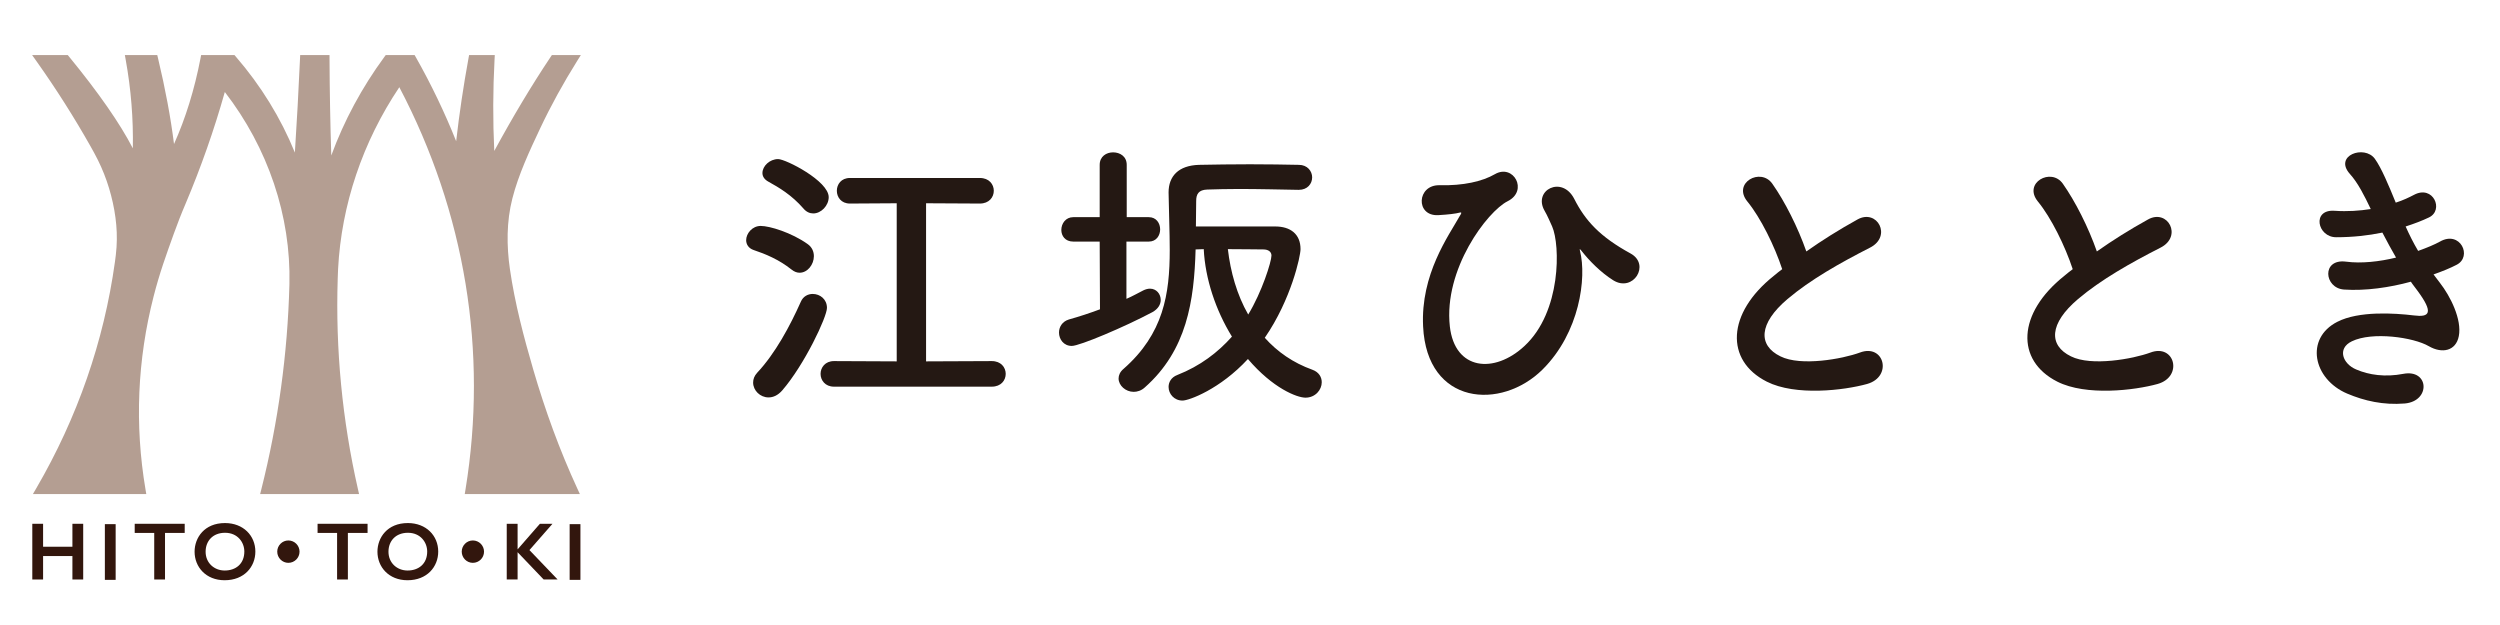 <?xml version="1.0" encoding="UTF-8" standalone="no"?>
<!DOCTYPE svg PUBLIC "-//W3C//DTD SVG 1.1//EN" "http://www.w3.org/Graphics/SVG/1.1/DTD/svg11.dtd">
<svg width="100%" height="100%" viewBox="0 0 480 120" version="1.1" xmlns="http://www.w3.org/2000/svg" xmlns:xlink="http://www.w3.org/1999/xlink" xml:space="preserve" xmlns:serif="http://www.serif.com/" style="fill-rule:evenodd;clip-rule:evenodd;stroke-linejoin:round;stroke-miterlimit:2;">
    <g transform="matrix(0.775,0,0,0.775,160.116,32.61)">
        <path d="M0,53.715C-2.16,53.715 -3.313,52.131 -3.313,50.547C-3.313,48.963 -2.16,47.379 0,47.379L15.553,47.45L15.553,8.279L3.96,8.352C1.8,8.352 0.72,6.768 0.72,5.183C0.72,3.599 1.8,2.015 3.96,2.015L36.146,2.015C38.451,2.015 39.604,3.599 39.604,5.183C39.604,6.768 38.451,8.352 36.146,8.352L22.825,8.279L22.825,47.45L39.099,47.379C41.403,47.379 42.556,48.963 42.556,50.547C42.556,52.131 41.403,53.715 39.099,53.715L0,53.715ZM-7.561,9.575C-10.514,6.192 -13.609,4.391 -16.202,2.951C-17.282,2.375 -17.714,1.583 -17.714,0.791C-17.714,-0.937 -15.914,-2.665 -13.825,-2.665C-11.953,-2.665 -1.297,2.735 -1.297,6.768C-1.297,8.856 -3.169,10.8 -5.112,10.8C-5.977,10.8 -6.841,10.44 -7.561,9.575M-16.202,56.38C-18.29,56.38 -20.019,54.652 -20.019,52.707C-20.019,51.843 -19.73,51.051 -19.01,50.259C-14.546,45.507 -10.873,38.666 -8.209,32.69C-7.633,31.321 -6.409,30.745 -5.257,30.745C-3.457,30.745 -1.729,32.041 -1.729,34.201C-1.729,36.434 -7.273,48.243 -12.817,54.652C-13.897,55.875 -15.05,56.38 -16.202,56.38M-10.514,24.696C-13.682,22.177 -17.065,20.809 -19.874,19.872C-21.17,19.441 -21.746,18.432 -21.746,17.424C-21.746,15.768 -20.234,13.896 -18.146,13.896C-15.914,13.896 -10.514,15.552 -6.553,18.361C-5.4,19.152 -4.969,20.305 -4.969,21.385C-4.969,23.473 -6.553,25.488 -8.497,25.488C-9.146,25.488 -9.793,25.273 -10.514,24.696" style="fill:rgb(36,24,19);fill-rule:nonzero;"/>
    </g>
    <g transform="matrix(0.775,0,0,0.775,244.121,57.099)">
        <path d="M0,-10.37C0,-11.306 -0.792,-11.882 -2.016,-11.882C-3.672,-11.882 -7.128,-11.954 -10.801,-11.954C-10.152,-6.338 -8.568,-0.649 -5.76,4.247C-2.376,-1.297 0,-8.857 0,-10.37M6.697,-26.643C2.305,-26.716 -3.168,-26.859 -8.064,-26.859C-10.944,-26.859 -13.681,-26.787 -15.913,-26.716C-18.073,-26.643 -18.649,-25.563 -18.649,-23.907C-18.649,-21.819 -18.721,-19.659 -18.721,-17.57L0.937,-17.57C4.681,-17.57 7.201,-15.698 7.201,-11.954C7.201,-10.225 4.896,0.503 -1.655,10.008C1.44,13.464 5.329,16.2 10.153,17.929C11.737,18.505 12.458,19.729 12.458,21.025C12.458,22.897 10.873,24.841 8.425,24.841C6.337,24.841 0.36,22.537 -5.832,15.265C-12.745,22.753 -20.449,25.562 -22.033,25.562C-24.122,25.562 -25.489,23.905 -25.489,22.177C-25.489,21.025 -24.842,19.801 -23.329,19.225C-17.641,16.992 -13.249,13.609 -9.792,9.72C-13.825,3.167 -16.417,-4.609 -16.777,-11.954L-18.793,-11.882C-19.153,0.863 -20.953,13.105 -31.395,22.321C-32.259,23.113 -33.267,23.401 -34.131,23.401C-36.146,23.401 -37.875,21.817 -37.875,20.089C-37.875,19.297 -37.515,18.433 -36.65,17.713C-26.714,9 -25.202,-0.865 -25.202,-11.738C-25.202,-16.274 -25.418,-21.027 -25.489,-25.995C-25.489,-30.027 -23.042,-32.692 -17.929,-32.836C-14.185,-32.908 -9.721,-32.979 -5.328,-32.979C-1.008,-32.979 3.313,-32.908 6.77,-32.836C8.93,-32.836 10.081,-31.252 10.081,-29.739C10.081,-28.155 8.93,-26.643 6.77,-26.643L6.697,-26.643ZM-42.556,-13.826L-49.107,-13.826C-51.124,-13.826 -52.06,-15.266 -52.06,-16.706C-52.06,-18.291 -50.979,-19.875 -49.107,-19.875L-42.556,-19.875L-42.556,-32.836C-42.556,-34.924 -40.899,-35.932 -39.243,-35.932C-37.515,-35.932 -35.858,-34.924 -35.858,-32.836L-35.858,-19.875L-30.386,-19.875C-28.514,-19.875 -27.578,-18.362 -27.578,-16.85C-27.578,-15.339 -28.514,-13.826 -30.386,-13.826L-35.931,-13.826L-35.931,0.359C-34.419,-0.289 -33.051,-1.081 -31.754,-1.729C-31.179,-2.017 -30.603,-2.161 -30.098,-2.161C-28.514,-2.161 -27.434,-0.865 -27.434,0.648C-27.434,1.728 -28.082,2.879 -29.522,3.671C-36.435,7.344 -47.523,12.025 -49.468,12.025C-51.484,12.025 -52.636,10.368 -52.636,8.712C-52.636,7.344 -51.844,5.976 -50.188,5.472C-47.596,4.751 -45.003,3.888 -42.483,2.951L-42.556,-13.826Z" style="fill:rgb(36,24,19);fill-rule:nonzero;"/>
    </g>
    <g transform="matrix(0.775,0,0,0.775,273.236,47.504)">
        <path d="M0,19.585C-0.647,6.624 6.337,-2.881 9.073,-7.777C9.361,-8.209 9.721,-8.785 9.146,-8.642C8.065,-8.353 6.265,-8.137 3.745,-7.993C-1.943,-7.705 -1.584,-15.554 4.104,-15.41C9.938,-15.266 14.689,-16.346 17.786,-18.145C22.395,-20.811 26.139,-14.042 20.954,-11.449C15.914,-8.929 5.041,5.4 6.625,19.585C7.849,30.458 17.642,31.395 25.131,24.41C34.275,15.913 33.987,-0.576 31.971,-5.185C31.539,-6.121 30.819,-7.849 30.099,-9.073C27.146,-14.186 34.419,-17.93 37.443,-12.025C40.18,-6.625 43.78,-2.665 51.413,1.512C56.381,4.248 52.061,11.232 47.093,8.137C43.996,6.192 41.116,3.24 39.315,0.936C38.884,0.359 38.668,0.216 38.884,0.936C40.54,7.488 38.812,21.098 29.595,30.242C19.37,40.396 0.937,39.171 0,19.585" style="fill:rgb(36,24,19);fill-rule:nonzero;"/>
    </g>
    <g transform="matrix(0.775,0,0,0.775,335.487,69.483)">
        <path d="M0,-39.747C-3.745,-44.355 3.312,-48.244 6.192,-44.14C9.288,-39.747 12.528,-33.339 14.617,-27.362C18.505,-30.099 22.609,-32.69 27.29,-35.283C32.187,-38.019 35.931,-31.106 30.386,-28.299C23.042,-24.554 15.625,-20.378 9.937,-15.554C2.808,-9.505 2.592,-4.104 8.208,-1.368C13.249,1.152 23.546,-0.72 27.866,-2.305C33.914,-4.608 36.074,3.672 29.666,5.473C23.978,7.057 11.952,8.497 4.824,4.897C-5.545,-0.36 -5.113,-12.025 6.552,-21.313C7.272,-21.89 7.92,-22.466 8.641,-22.97C6.769,-28.658 3.312,-35.715 0,-39.747" style="fill:rgb(36,24,19);fill-rule:nonzero;"/>
    </g>
    <g transform="matrix(0.775,0,0,0.775,391.267,69.483)">
        <path d="M0,-39.747C-3.745,-44.355 3.312,-48.244 6.192,-44.14C9.288,-39.747 12.528,-33.339 14.617,-27.362C18.505,-30.099 22.609,-32.69 27.29,-35.283C32.187,-38.019 35.931,-31.106 30.386,-28.299C23.042,-24.554 15.625,-20.378 9.937,-15.554C2.808,-9.505 2.592,-4.104 8.208,-1.368C13.249,1.152 23.546,-0.72 27.866,-2.305C33.914,-4.608 36.074,3.672 29.666,5.473C23.978,7.057 11.952,8.497 4.824,4.897C-5.545,-0.36 -5.113,-12.025 6.552,-21.313C7.272,-21.89 7.92,-22.466 8.641,-22.97C6.769,-28.658 3.312,-35.715 0,-39.747" style="fill:rgb(36,24,19);fill-rule:nonzero;"/>
    </g>
    <g transform="matrix(0.775,0,0,0.775,468.467,51.241)">
        <path d="M0,3.961C2.592,7.274 5.472,13.034 4.68,17.139C3.96,20.883 0.504,21.53 -2.736,19.658C-6.553,17.427 -16.778,15.986 -21.818,18.435C-25.562,20.234 -24.051,24.051 -20.738,25.419C-17.57,26.787 -13.538,27.363 -9.073,26.499C-2.665,25.275 -2.232,33.268 -8.713,33.844C-14.042,34.275 -18.722,33.195 -22.971,31.396C-31.467,27.795 -33.483,17.714 -25.419,13.61C-20.09,10.874 -11.233,11.45 -6.481,12.025C-2.593,12.53 -1.44,11.45 -5.617,5.833C-6.121,5.113 -6.697,4.465 -7.201,3.673C-12.458,5.113 -18.434,5.978 -23.763,5.617C-28.73,5.257 -29.379,-2.088 -23.259,-1.295C-19.514,-0.791 -14.978,-1.295 -10.873,-2.304C-11.953,-4.176 -13.105,-6.264 -14.258,-8.496C-17.714,-7.776 -21.603,-7.344 -25.707,-7.344C-30.387,-7.344 -31.827,-14.328 -26.066,-13.896C-22.898,-13.681 -19.874,-13.896 -17.138,-14.328C-18.722,-17.641 -20.307,-20.809 -22.322,-23.041C-26.354,-27.578 -18.722,-30.314 -16.13,-26.786C-14.474,-24.481 -12.745,-20.305 -10.945,-15.913C-9.146,-16.488 -7.633,-17.209 -6.409,-17.856C-1.656,-20.377 1.08,-14.04 -2.736,-12.24C-4.393,-11.448 -6.265,-10.728 -8.497,-10.008C-7.562,-7.92 -6.553,-5.903 -5.401,-3.96C-3.169,-4.752 -1.297,-5.544 0,-6.264C5.04,-9.143 8.137,-2.519 4.104,-0.503C2.592,0.289 0.647,1.081 -1.585,1.873C-1.08,2.593 -0.505,3.241 0,3.961" style="fill:rgb(36,24,19);fill-rule:nonzero;"/>
    </g>
    <g transform="matrix(0.775,0,0,0.775,97.905,53.752)">
        <path d="M0,-2.669C-0.834,-8.424 -0.857,-14.456 0.601,-20.168C2.116,-26.105 4.858,-31.972 7.467,-37.501C10.178,-43.248 13.254,-48.819 16.625,-54.204L17.568,-55.709L10.39,-55.709L10.075,-55.239C5.411,-48.262 0.717,-40.433 -3.88,-31.961C-4.239,-39.499 -4.214,-47.132 -3.806,-54.658L-3.749,-55.709L-10.118,-55.709L-10.27,-54.877C-11.506,-48.13 -12.532,-41.235 -13.319,-34.374C-16.154,-41.483 -19.512,-48.478 -23.304,-55.177L-23.607,-55.709L-30.772,-55.709L-31.092,-55.275C-36.657,-47.699 -41.083,-39.481 -44.257,-30.839C-44.51,-38.805 -44.656,-46.832 -44.691,-54.713L-44.695,-55.709L-51.964,-55.709L-52.006,-54.751C-52.354,-47.041 -52.781,-39.242 -53.276,-31.561C-56.769,-40.146 -61.692,-48.142 -67.914,-55.337L-68.234,-55.709L-76.504,-55.709L-76.662,-54.886C-78.14,-47.208 -80.345,-40.074 -83.218,-33.674C-84.043,-40.246 -85.375,-47.393 -87.18,-54.928L-87.367,-55.709L-95.396,-55.709L-95.186,-54.542C-93.873,-47.293 -93.28,-39.918 -93.421,-32.612C-96.579,-38.743 -101.889,-46.377 -109.212,-55.317L-109.534,-55.709L-118.368,-55.709L-117.265,-54.156C-112.439,-47.357 -107.929,-40.253 -103.86,-33.039C-103.305,-32.054 -102.658,-30.887 -102.07,-29.698C-101.511,-28.568 -100.998,-27.417 -100.546,-26.275C-99.645,-23.997 -98.916,-21.599 -98.378,-19.148C-97.827,-16.64 -97.502,-14.173 -97.41,-11.815C-97.362,-10.582 -97.378,-9.344 -97.457,-8.136C-97.547,-6.762 -97.71,-5.498 -97.858,-4.444C-100.595,15.235 -107.141,34.078 -117.314,51.563L-118.175,53.04L-90.088,53.04L-90.284,51.884C-92.984,35.892 -92.305,19.797 -88.266,4.048C-87.576,1.36 -86.781,-1.335 -85.902,-3.961C-85.243,-5.939 -84.053,-9.303 -83.284,-11.414C-82.755,-12.867 -82.315,-14.041 -81.898,-15.109C-81.331,-16.569 -80.979,-17.405 -80.406,-18.758C-76.559,-27.844 -73.271,-37.199 -70.632,-46.565C-59.915,-32.699 -54.232,-15.82 -54.627,0.996L-54.636,1.319C-55.082,18.289 -57.415,35.277 -61.571,51.81L-61.882,53.04L-37.376,53.04L-37.65,51.831C-41.539,34.723 -43.226,17.192 -42.664,-0.276L-42.659,-0.43C-42.636,-1.196 -42.61,-1.962 -42.571,-2.727C-41.742,-18.62 -36.497,-34.184 -27.4,-47.753C-11.095,-16.724 -5.425,17.726 -11.003,51.889L-11.19,53.04L17.328,53.04L16.684,51.643C12.304,42.144 8.72,32.284 5.793,22.243C3.413,14.081 1.222,5.768 0,-2.669" style="fill:rgb(180,158,146);fill-rule:nonzero;"/>
    </g>
    <g transform="matrix(0.775,0,0,0.775,8.273,111.263)">
        <path d="M0,-13.803L0,-8.116L7.265,-8.116L7.265,-13.803L9.937,-13.803L9.937,0L7.265,0L7.265,-5.809L0,-5.809L0,0L-2.672,0L-2.672,-13.803L0,-13.803Z" style="fill:rgb(50,22,13);fill-rule:nonzero;"/>
    </g>
    <g transform="matrix(-0.775,0,0,0.775,128.889,-82.425)">
        <rect x="137.657" y="236.208" width="2.672" height="13.803" style="fill:rgb(50,22,13);"/>
    </g>
    <g transform="matrix(0.775,0,0,0.775,35.462,111.263)">
        <path d="M0,-13.803L0,-11.536L-4.877,-11.536L-4.877,0L-7.549,0L-7.549,-11.536L-12.385,-11.536L-12.385,-13.803L0,-13.803Z" style="fill:rgb(50,22,13);fill-rule:nonzero;"/>
    </g>
    <g transform="matrix(0.775,0,0,0.775,39.478,105.9)">
        <path d="M0,0.041C0,2.794 2.105,4.696 4.735,4.696C7.448,4.696 9.593,3.057 9.593,0.001C9.593,-2.287 7.933,-4.654 4.816,-4.654C1.801,-4.654 0,-2.631 0,0.041M12.325,0.001C12.325,3.764 9.572,7.104 4.716,7.104C0.061,7.104 -2.732,3.806 -2.732,0.041C-2.732,-3.461 -0.283,-7.063 4.796,-7.063C9.35,-7.063 12.325,-3.926 12.325,0.001" style="fill:rgb(50,22,13);fill-rule:nonzero;"/>
    </g>
    <g transform="matrix(0.775,0,0,0.775,55.363,103.768)">
        <path d="M0,5.546C-1.498,5.546 -2.753,4.311 -2.753,2.773C-2.753,1.255 -1.518,0 0,0C1.538,0 2.772,1.255 2.772,2.773C2.772,4.311 1.517,5.546 0,5.546" style="fill:rgb(50,22,13);fill-rule:nonzero;"/>
    </g>
    <g transform="matrix(0.775,0,0,0.775,70.572,111.263)">
        <path d="M0,-13.803L0,-11.536L-4.877,-11.536L-4.877,0L-7.549,0L-7.549,-11.536L-12.385,-11.536L-12.385,-13.803L0,-13.803Z" style="fill:rgb(50,22,13);fill-rule:nonzero;"/>
    </g>
    <g transform="matrix(0.775,0,0,0.775,74.587,105.9)">
        <path d="M0,0.041C0,2.794 2.105,4.696 4.735,4.696C7.448,4.696 9.593,3.057 9.593,0.001C9.593,-2.287 7.933,-4.654 4.816,-4.654C1.801,-4.654 0,-2.631 0,0.041M12.325,0.001C12.325,3.764 9.572,7.104 4.716,7.104C0.061,7.104 -2.732,3.806 -2.732,0.041C-2.732,-3.461 -0.283,-7.063 4.797,-7.063C9.35,-7.063 12.325,-3.926 12.325,0.001" style="fill:rgb(50,22,13);fill-rule:nonzero;"/>
    </g>
    <g transform="matrix(0.775,0,0,0.775,90.786,103.768)">
        <path d="M0,5.546C-1.498,5.546 -2.753,4.311 -2.753,2.773C-2.753,1.255 -1.518,0 0,0C1.538,0 2.772,1.255 2.772,2.773C2.772,4.311 1.517,5.546 0,5.546" style="fill:rgb(50,22,13);fill-rule:nonzero;"/>
    </g>
    <g transform="matrix(0.775,0,0,0.775,99.379,111.263)">
        <path d="M0,-13.803L0,-7.468L5.525,-13.803L8.641,-13.803L2.935,-7.286L9.916,0L6.456,0L0,-6.76L0,0L-2.692,0L-2.692,-13.803L0,-13.803Z" style="fill:rgb(50,22,13);fill-rule:nonzero;"/>
    </g>
    <g transform="matrix(-0.775,0,0,0.775,307.43,-82.425)">
        <rect x="252.887" y="236.208" width="2.672" height="13.803" style="fill:rgb(50,22,13);"/>
    </g>
</svg>
